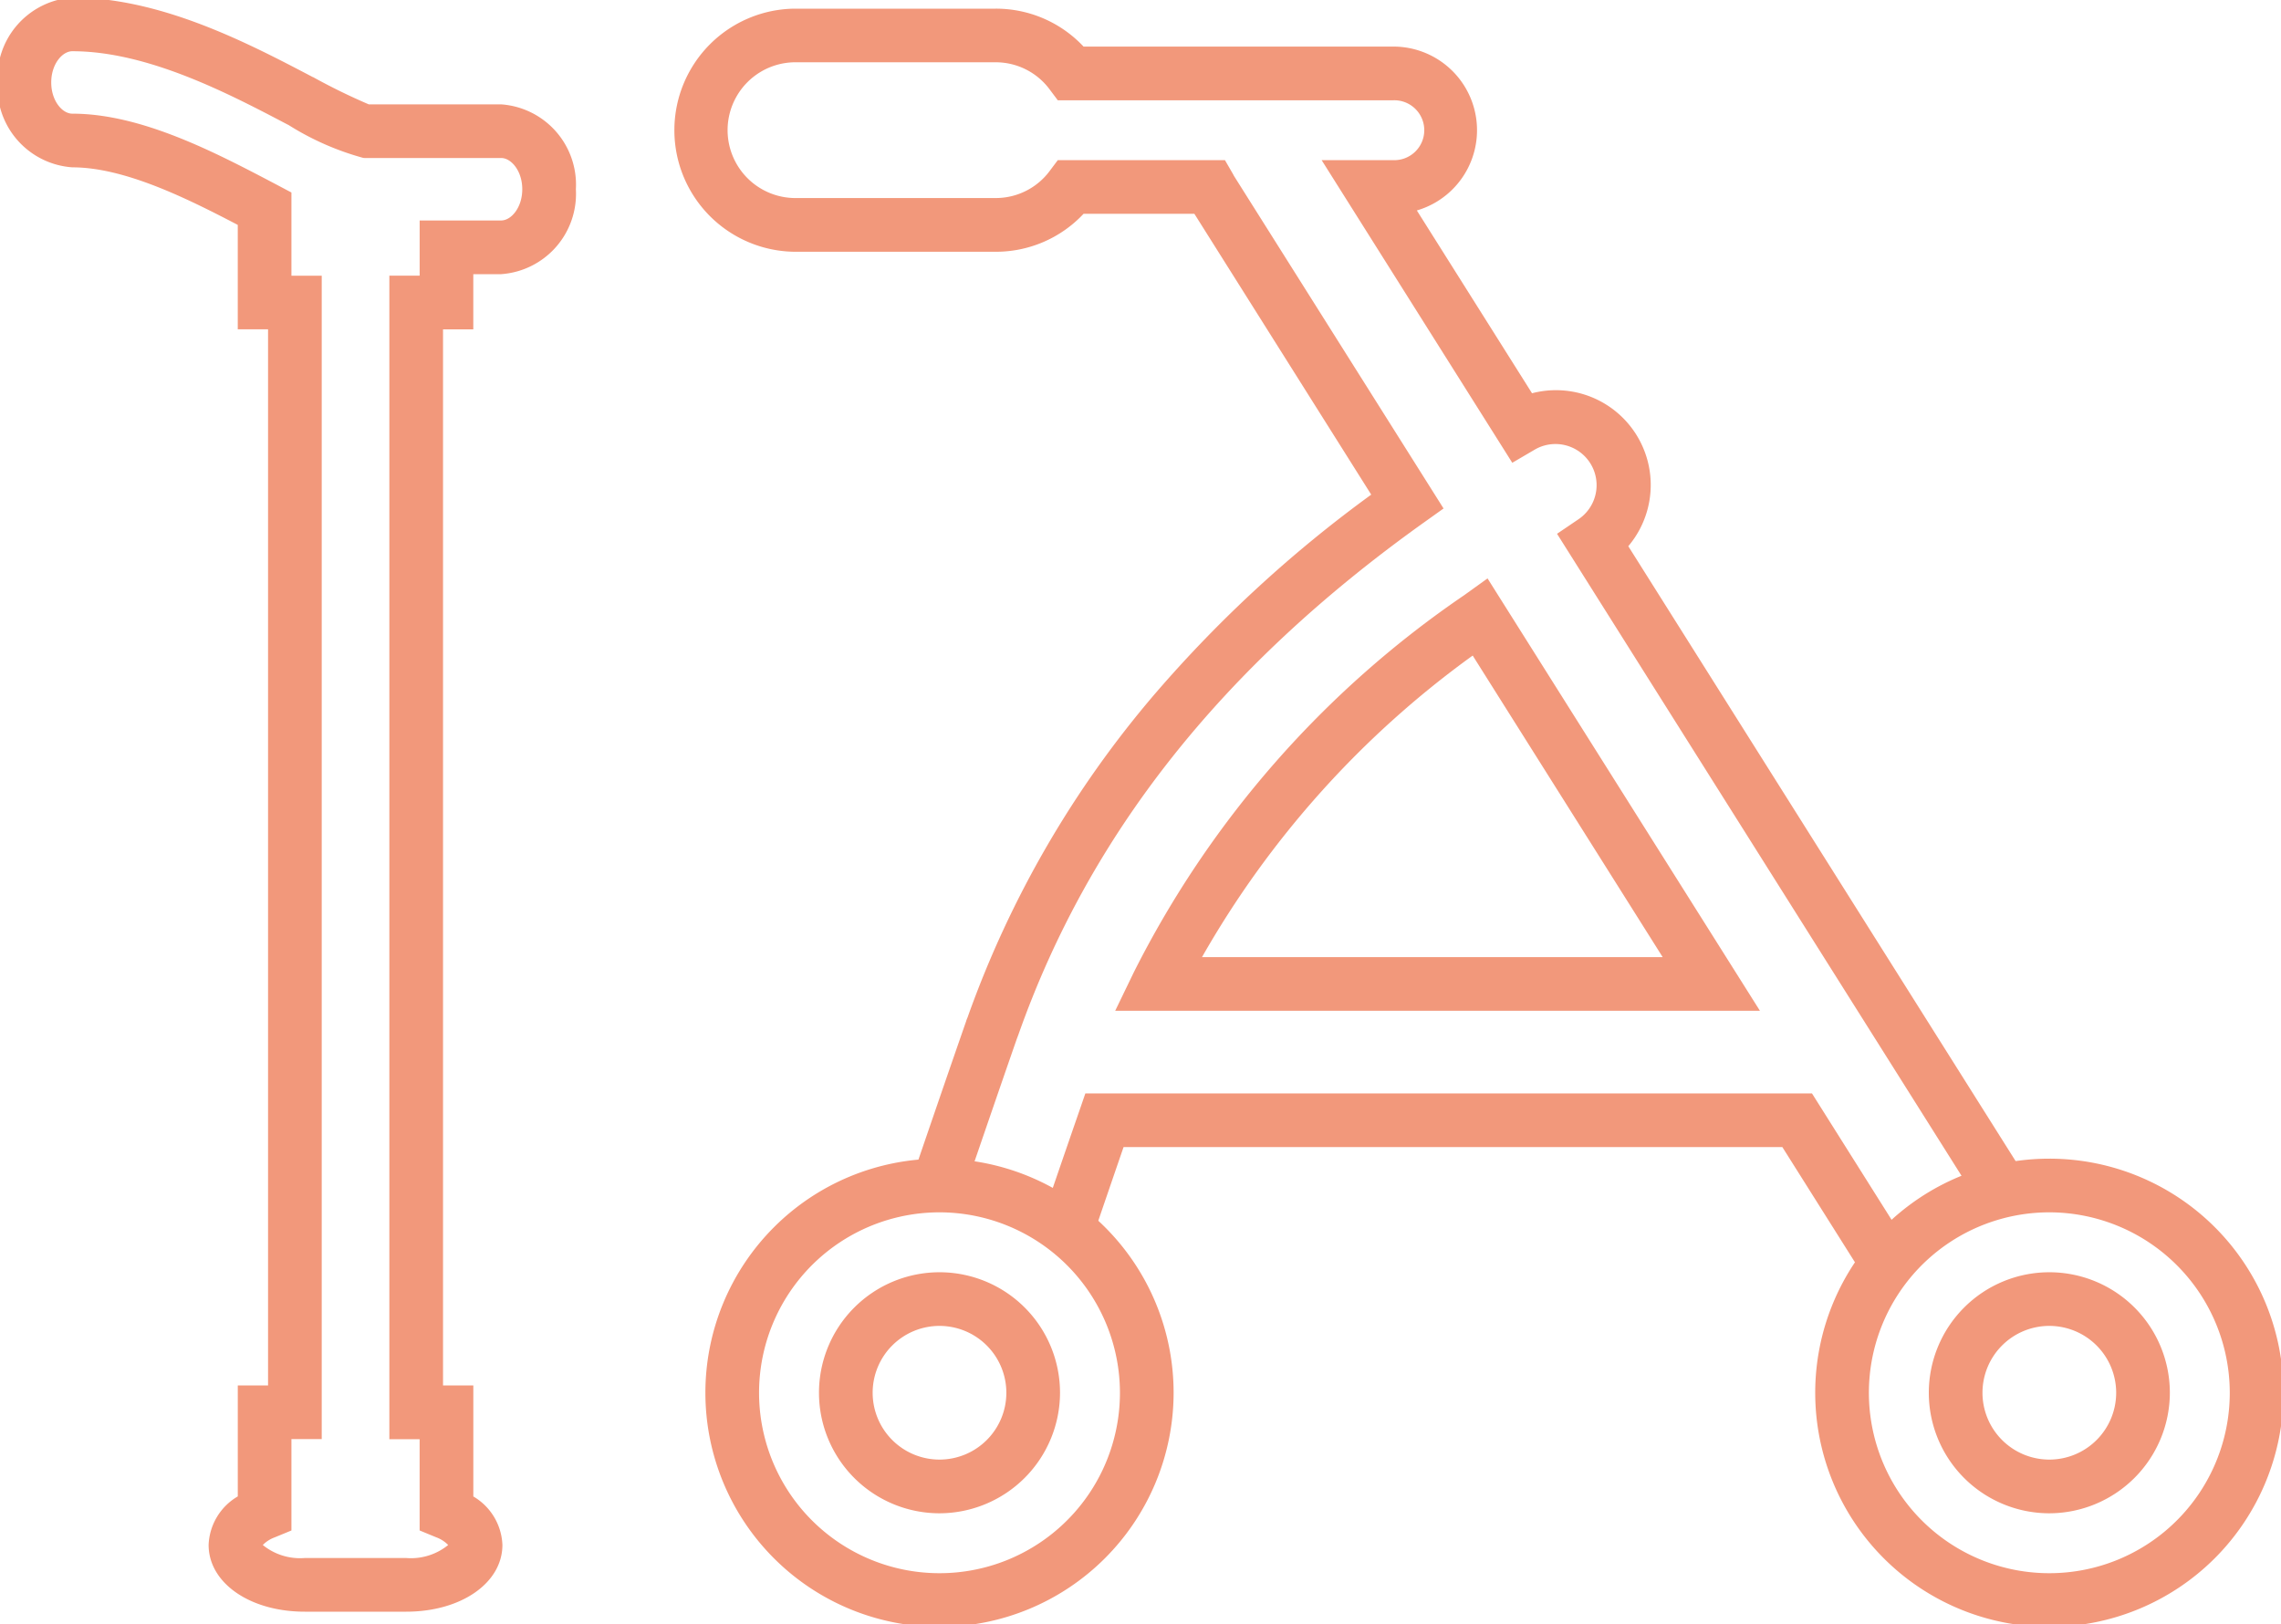 <svg xmlns="http://www.w3.org/2000/svg" width="85" height="60.536"><defs><clipPath id="a"><path fill="none" d="M0 0h85v60.536H0z"/></clipPath></defs><g fill="#f2987b" clip-path="url(#a)"><path d="m69.489 47.621-3.071-4.874H41.869c-.417 1.21-.807 2.349-1.163 3.393l-1.893-.646c.422-1.237.892-2.608 1.4-4.073l.232-.674h27.077l3.659 5.809Zm4.32-2.671L58.022 19.892l.8-.542a1.533 1.533 0 0 0-1.633-2.593l-.835.489L49.25 5.968h2.675a1.116 1.116 0 1 0 0-2.231H39.418l-.3-.4a2.5 2.5 0 0 0-2.011-1.016h-7.514a2.53 2.53 0 0 0 0 5.059h7.515a2.5 2.5 0 0 0 2.01-1.012l.3-.4h6.229l.289.5q.027.047.043.081l7.814 12.4-.768.548c-7.5 5.361-12.433 11.591-15.07 19.046l-.009.026-.038.1-.014.036c-.676 1.941-1.459 4.226-1.989 5.777l-1.892-.647c.531-1.555 1.317-3.847 1.995-5.794v-.008q.02-.053.04-.1l.015-.039.007-.02a38.2 38.2 0 0 1 6.988-12.041 47.4 47.4 0 0 1 8.04-7.4l-6.59-10.465h-4.13a4.47 4.47 0 0 1-3.271 1.414h-7.514a4.53 4.53 0 0 1 0-9.059h7.515a4.47 4.47 0 0 1 3.27 1.413h11.547a3.116 3.116 0 0 1 .873 6.107l4.292 6.812a3.532 3.532 0 0 1 3.587 5.7l14.821 23.529Zm-8.226-7.282H41.557l.694-1.435a37.26 37.26 0 0 1 12.318-14.057l.863-.621Zm-20.791-2h17.167l-7.08-11.238a35.5 35.5 0 0 0-10.087 11.238M2.695-.091c3.314 0 6.577 1.713 8.962 2.964h.008a23 23 0 0 0 2.077 1.016h4.932a3 3 0 0 1 2.786 3.164 3 3 0 0 1-2.786 3.164h-1.037v2.057h-1.128v39.355h1.129v4.138a2.19 2.19 0 0 1 1.084 1.806c0 1.419-1.54 2.488-3.583 2.488h-3.783c-2.042 0-3.582-1.07-3.582-2.488a2.19 2.19 0 0 1 1.087-1.808v-4.136h1.128V12.272H8.86V8.381C6.926 7.37 4.625 6.236 2.695 6.236A3 3 0 0 1-.091 3.073 3 3 0 0 1 2.695-.091m10.892 5.98-.051-.005a10.3 10.3 0 0 1-2.8-1.236h-.007C8.527 3.49 5.509 1.909 2.695 1.909c-.372 0-.786.478-.786 1.164s.414 1.163.786 1.163c2.577 0 5.335 1.449 7.551 2.613l.614.325v3.1h1.129v43.355H10.86v3.406l-.62.255a1.2 1.2 0 0 0-.447.286 2.2 2.2 0 0 0 1.563.485h3.781a2.2 2.2 0 0 0 1.564-.485 1.2 1.2 0 0 0-.446-.287l-.618-.255v-3.4h-1.128V10.272h1.129V8.216h3.038c.372 0 .786-.478.786-1.164s-.414-1.164-.786-1.164Z"/><path d="M35.01 60.627a8.724 8.724 0 1 1 8.724-8.725 8.734 8.734 0 0 1-8.724 8.725m0-15.448a6.724 6.724 0 1 0 6.724 6.723 6.73 6.73 0 0 0-6.724-6.723m0 11.215a4.491 4.491 0 1 1 4.491-4.492 4.5 4.5 0 0 1-4.491 4.492m0-6.983a2.491 2.491 0 1 0 2.491 2.49 2.493 2.493 0 0 0-2.491-2.49m41.358 11.216a8.724 8.724 0 1 1 8.723-8.725 8.734 8.734 0 0 1-8.723 8.725m0-15.448a6.724 6.724 0 1 0 6.723 6.723 6.73 6.73 0 0 0-6.723-6.723m0 11.215a4.491 4.491 0 1 1 4.49-4.492 4.5 4.5 0 0 1-4.49 4.492m0-6.983a2.491 2.491 0 1 0 2.49 2.49 2.493 2.493 0 0 0-2.49-2.49"/></g></svg>